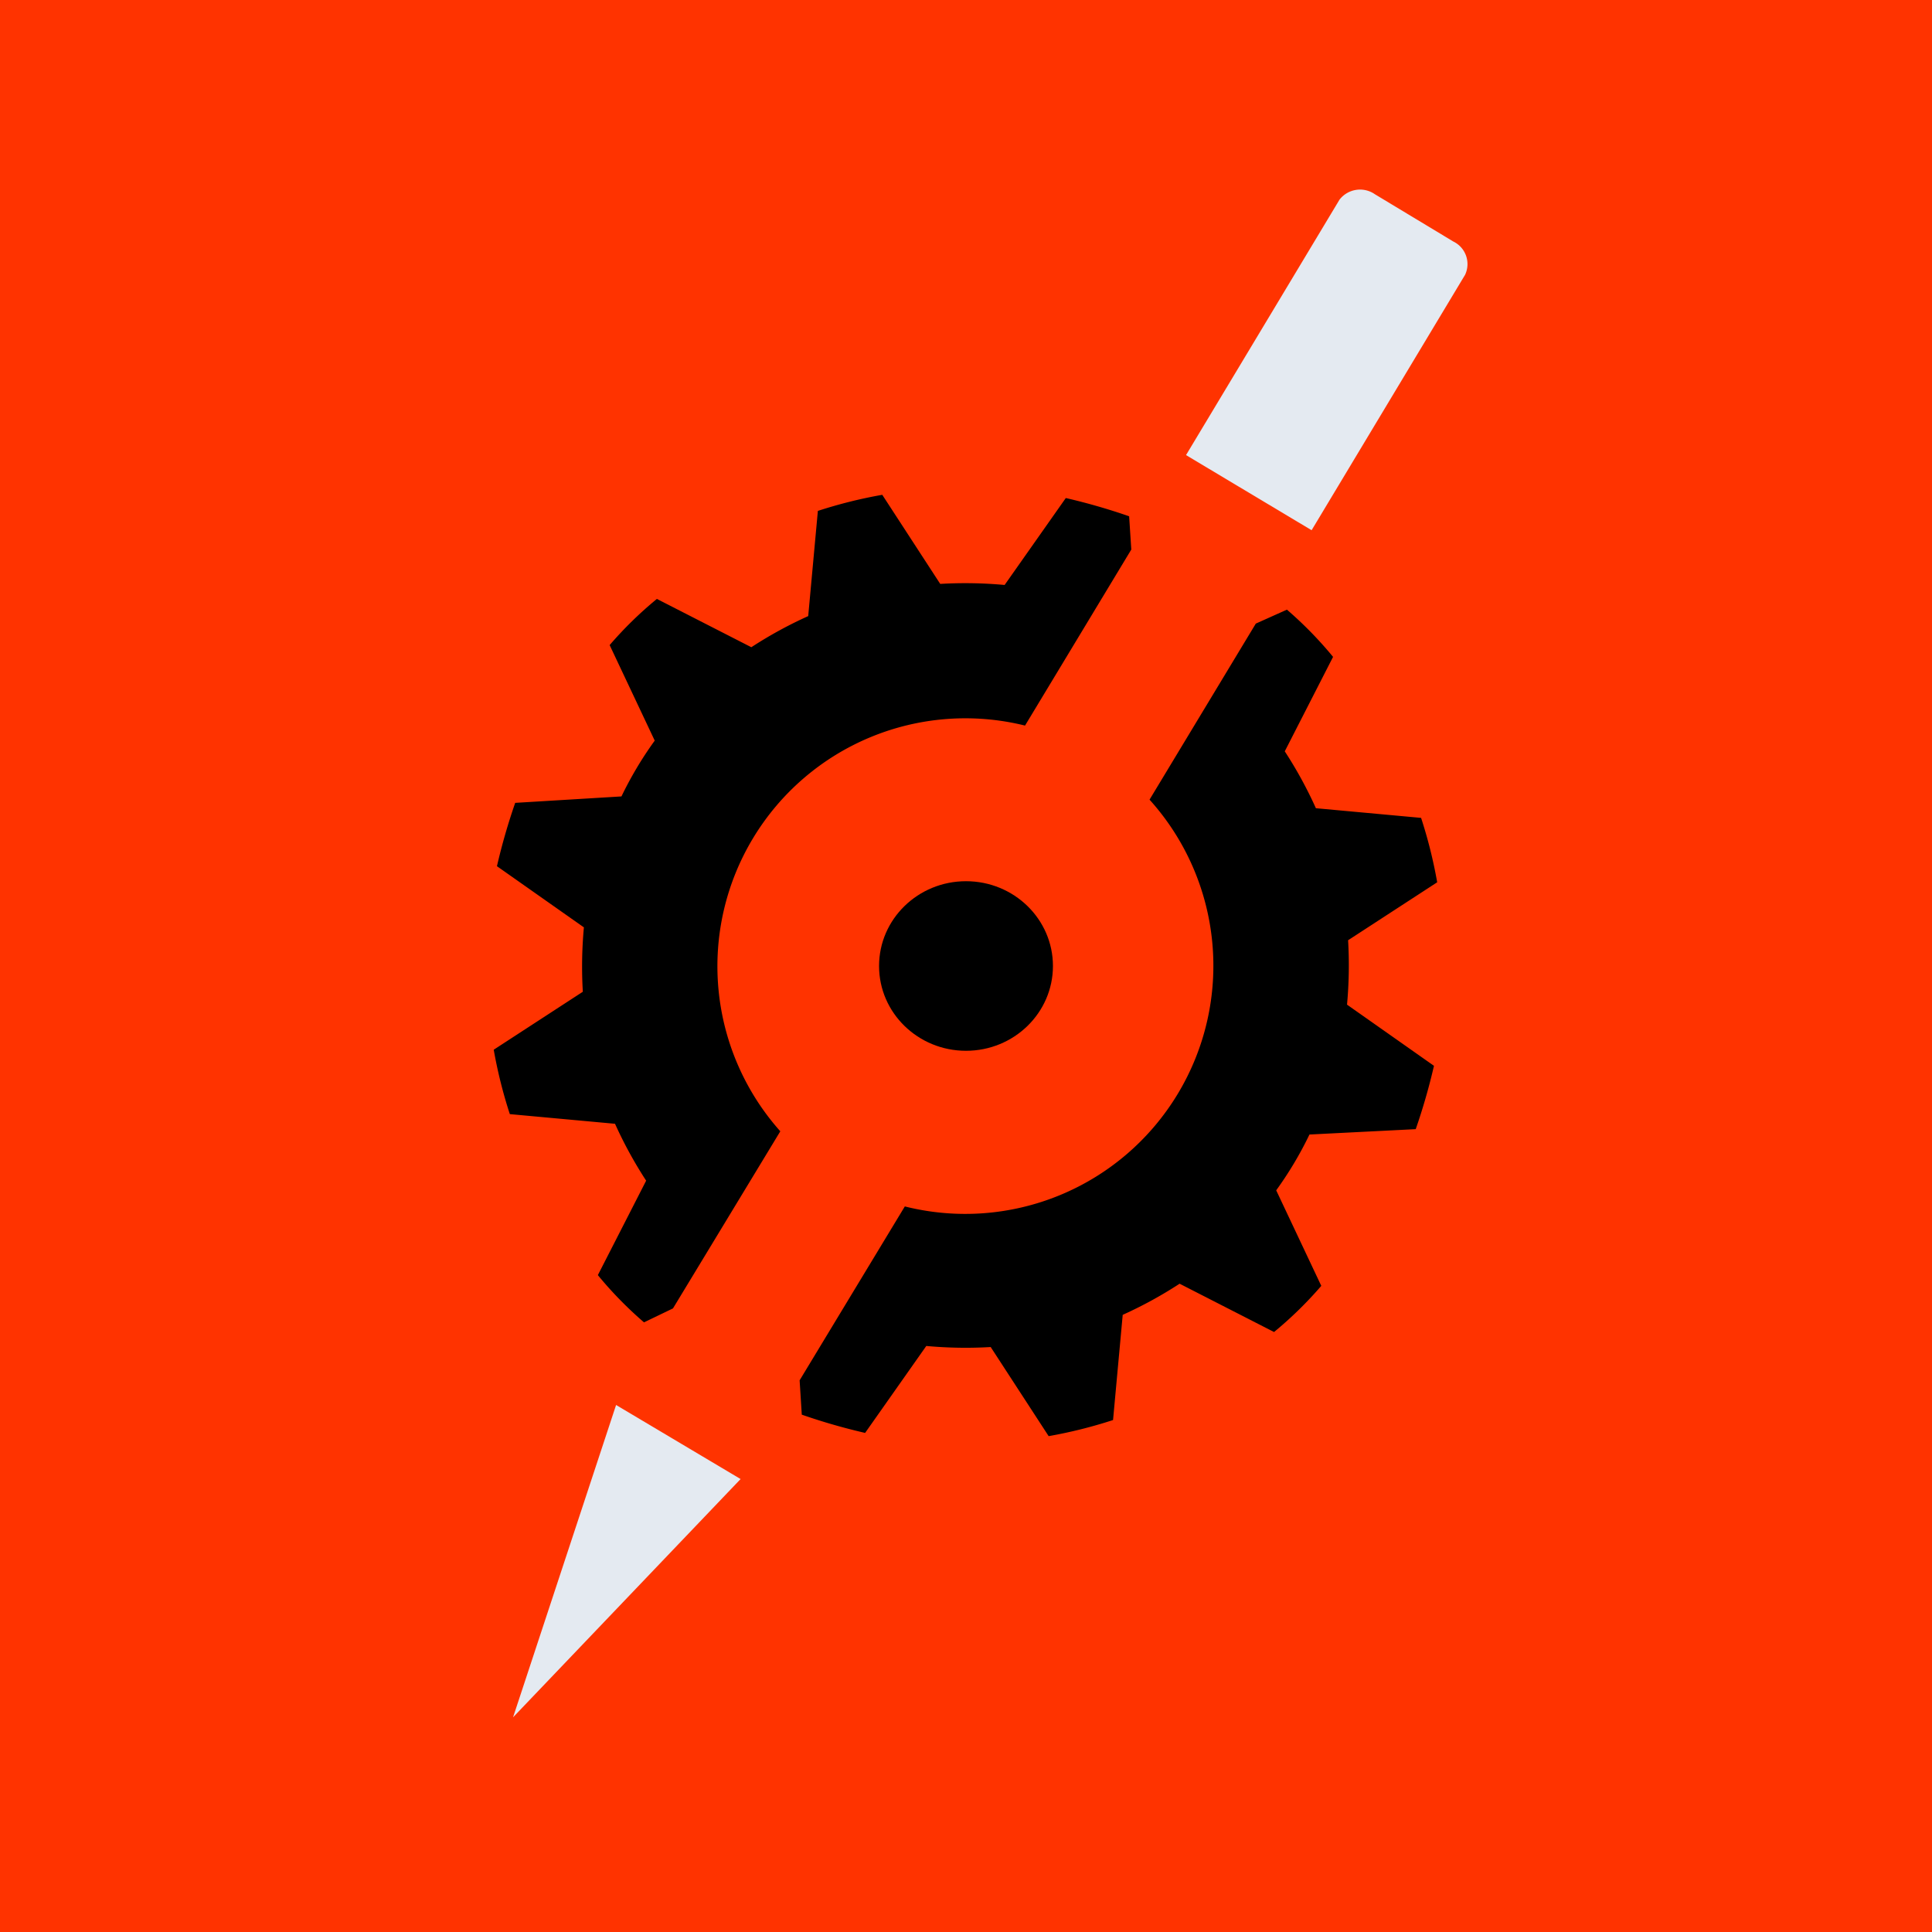 <svg xmlns="http://www.w3.org/2000/svg" width="150" height="150" viewBox="0 0 150 150"><rect width="150" height="150" transform="translate(0)" fill="#f30"/><g transform="translate(38.333 14.738)"><path d="M47.8,155.15l8-24.25,9.667,5.75Z" transform="translate(-46.3 -36.555)" fill="#e4eaf1" fill-rule="evenodd"/><path d="M120.25,44.114l11.917-19.833a1.947,1.947,0,0,0-.917-2.583l-6.083-3.667a2.017,2.017,0,0,0-2.75.417L110.5,38.281Z" transform="translate(-56.75 -17.686)" fill="#e4eaf1" fill-rule="evenodd"/></g><path d="M96.917,69.767a19.264,19.264,0,0,1-19,31.583l-8.167,13.5.167,2.667a47.665,47.665,0,0,0,4.917,1.417l4.75-6.75a33.394,33.394,0,0,0,5,.083l4.5,6.917a36.549,36.549,0,0,0,5-1.25l.75-8.167a32.629,32.629,0,0,0,4.417-2.417l7.333,3.75a29.861,29.861,0,0,0,3.667-3.583l-3.5-7.417a28.328,28.328,0,0,0,2.583-4.333l8.25-.417A47.664,47.664,0,0,0,119,90.433l-6.75-4.75a33.4,33.4,0,0,0,.083-5l6.917-4.5a36.548,36.548,0,0,0-1.25-5l-8.167-.75a32.629,32.629,0,0,0-2.417-4.417l3.75-7.333a29.86,29.86,0,0,0-3.583-3.667L105.167,56.1ZM68.25,95.517a19.252,19.252,0,0,1,19-31.5L95.5,50.35l-.167-2.583a47.663,47.663,0,0,0-4.917-1.417l-4.75,6.75a33.4,33.4,0,0,0-5-.083l-4.5-6.917a36.549,36.549,0,0,0-5,1.25l-.75,8.167A32.629,32.629,0,0,0,66,57.933l-7.333-3.75A29.861,29.861,0,0,0,55,57.767l3.5,7.417a28.328,28.328,0,0,0-2.583,4.333l-8.25.5a47.662,47.662,0,0,0-1.417,4.917L53,79.683a33.4,33.4,0,0,0-.083,5L46,89.183a36.55,36.55,0,0,0,1.25,5l8.167.75a32.629,32.629,0,0,0,2.417,4.417l-3.75,7.333a29.861,29.861,0,0,0,3.583,3.667l2.25-1.083Z" transform="translate(-7.667 -7.683)" fill-rule="evenodd"/><ellipse cx="6.75" cy="6.583" rx="6.75" ry="6.583" transform="translate(68.25 68.417)"/></svg>